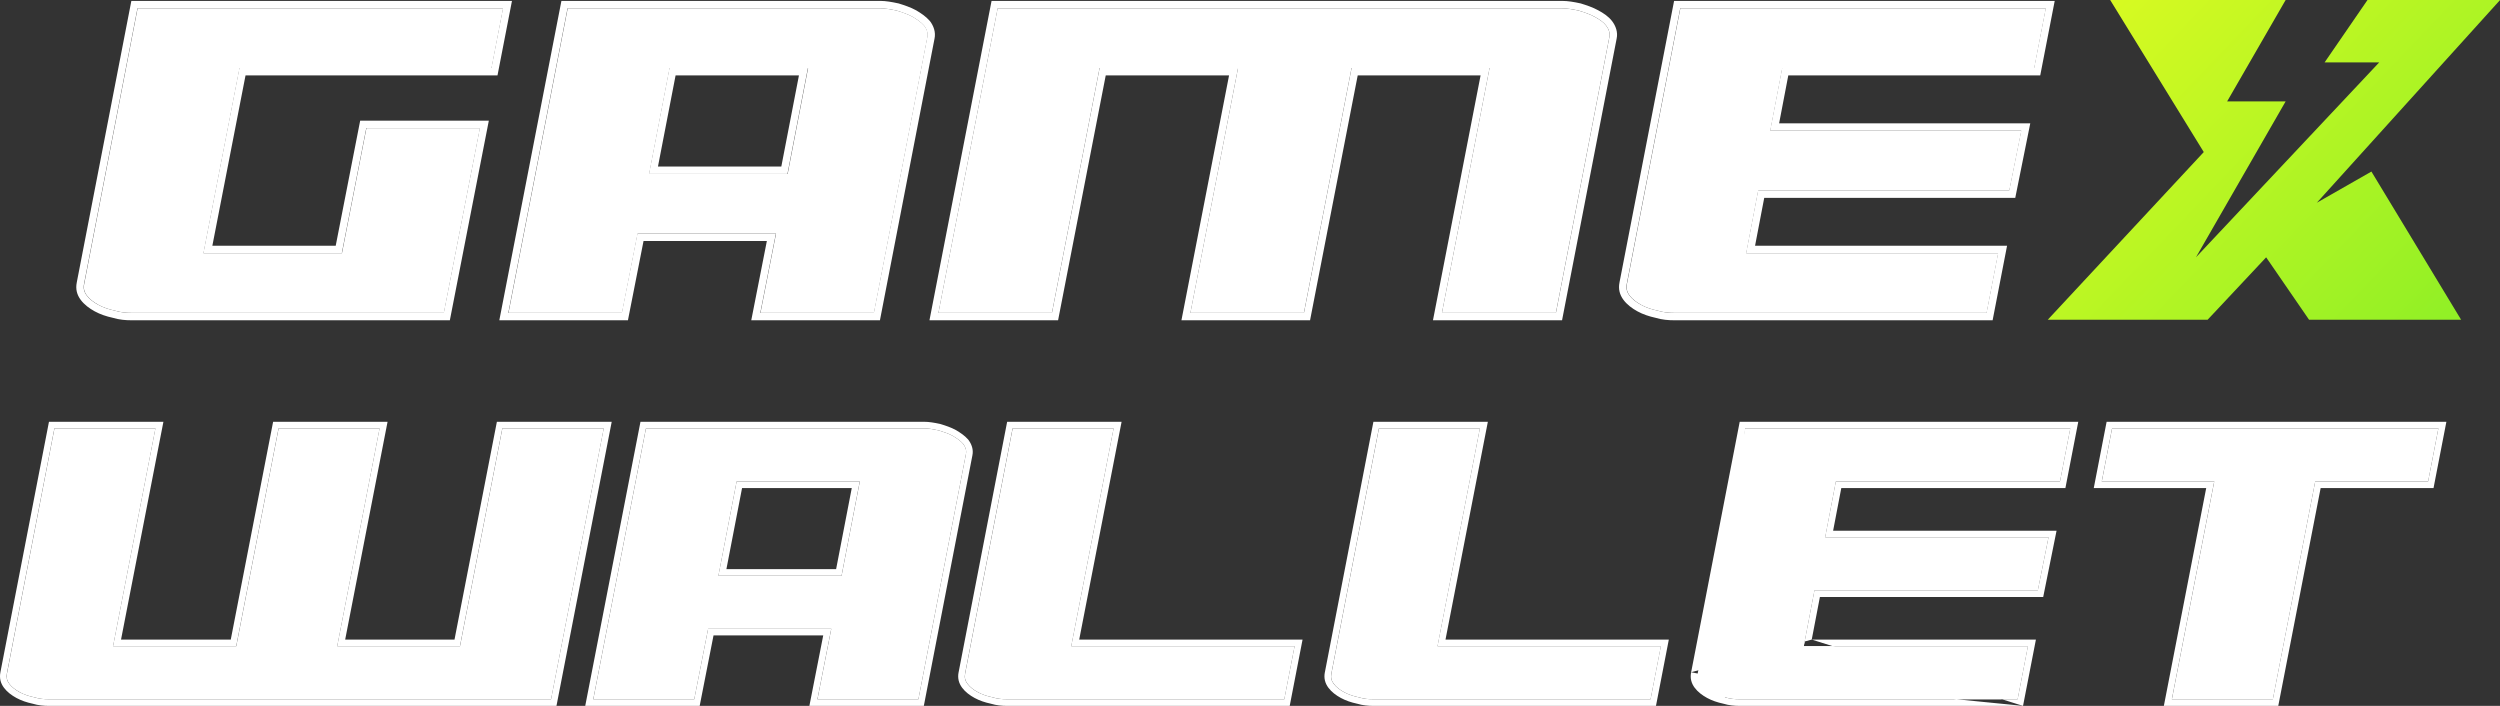 <svg xmlns="http://www.w3.org/2000/svg" width="85" height="24" viewBox="0 0 85 24" fill="none">
<rect x="0" y="0" width="85" height="24" fill="#333333" stroke="none"/>
<g clip-path="url(#clip0_8255_3196)">
<path d="M67.546 10.637H56.92C56.739 10.637 56.557 10.622 56.36 10.562C56.148 10.516 55.967 10.456 55.8 10.365C55.634 10.274 55.498 10.168 55.407 10.047C55.316 9.926 55.286 9.805 55.316 9.654L57.132 0.284H69.559L69.166 2.312H60.599L60.19 4.447H68.727L68.318 6.475H59.781L59.373 8.609H67.94L67.546 10.637Z" fill="white"/>
<path d="M50.645 2.312H45.953L44.333 10.637H40.473L42.093 2.312H37.386L35.766 10.637H31.906L33.919 0.284H53.112C53.279 0.284 53.46 0.314 53.672 0.36C53.869 0.42 54.051 0.481 54.217 0.572C54.384 0.663 54.52 0.753 54.611 0.874C54.702 0.996 54.747 1.132 54.717 1.268L52.9 10.637H49.026L50.645 2.312Z" fill="white"/>
<path d="M29.716 10.637H25.856L26.386 7.943H21.679L21.149 10.637H17.289L19.302 0.284H29.943C30.094 0.284 30.276 0.314 30.488 0.36C30.685 0.42 30.866 0.481 31.033 0.572C31.184 0.663 31.32 0.753 31.426 0.874C31.517 0.996 31.563 1.132 31.532 1.268L29.716 10.637ZM27.476 2.312H22.768L22.072 5.915H26.78L27.476 2.312Z" fill="white"/>
<path d="M15.093 10.637H4.467C4.286 10.637 4.104 10.622 3.907 10.562C3.695 10.516 3.514 10.456 3.347 10.365C3.181 10.274 3.045 10.168 2.954 10.047C2.863 9.926 2.833 9.805 2.863 9.654L4.679 0.284H17.106L16.713 2.312H8.146L6.919 8.609H11.627L12.459 4.356H16.319L15.093 10.637Z" fill="white"/>
<path fill-rule="evenodd" clip-rule="evenodd" d="M67.749 10.889H56.915C56.721 10.889 56.516 10.873 56.291 10.806C56.068 10.757 55.865 10.69 55.674 10.586C55.489 10.485 55.319 10.357 55.2 10.198C55.068 10.022 55.018 9.829 55.063 9.605C55.063 9.604 55.063 9.604 55.063 9.603L56.919 0.031H69.86L69.368 2.564H60.802L60.49 4.194H69.029L68.519 6.727H59.984L59.672 8.356H68.24L67.749 10.889ZM67.934 8.609L67.541 10.637H56.915C56.733 10.637 56.552 10.622 56.355 10.561C56.143 10.516 55.961 10.455 55.795 10.364C55.628 10.274 55.492 10.168 55.401 10.046C55.31 9.925 55.28 9.804 55.31 9.653L57.127 0.284H69.554L69.16 2.312H60.593L60.184 4.446H68.721L68.313 6.474H59.776L59.367 8.609H67.934Z" fill="white"/>
<path fill-rule="evenodd" clip-rule="evenodd" d="M50.646 2.312H45.954L44.335 10.637H40.475L42.094 2.312H37.387L35.767 10.637H31.908L33.921 0.284H53.114C53.28 0.284 53.462 0.314 53.674 0.359C53.87 0.42 54.052 0.48 54.219 0.571C54.385 0.662 54.521 0.753 54.612 0.874C54.703 0.995 54.748 1.131 54.718 1.267L52.902 10.637H49.027L50.646 2.312ZM54.965 1.318C55.015 1.09 54.933 0.881 54.814 0.722C54.689 0.556 54.511 0.443 54.339 0.35C54.148 0.246 53.945 0.179 53.748 0.118L53.737 0.115L53.727 0.113C53.511 0.066 53.308 0.031 53.114 0.031H33.713L31.602 10.889H35.975L37.595 2.564H41.788L40.169 10.889H44.542L46.162 2.564H50.34L48.721 10.889H53.11L54.965 1.318Z" fill="white"/>
<path fill-rule="evenodd" clip-rule="evenodd" d="M29.918 10.889H25.543L26.073 8.195H21.88L21.35 10.889H16.977L19.088 0.031H29.937C30.117 0.031 30.32 0.067 30.534 0.113L30.545 0.115L30.556 0.118C30.753 0.179 30.956 0.246 31.147 0.35L31.152 0.352L31.156 0.355C31.31 0.447 31.476 0.555 31.61 0.708L31.616 0.715L31.622 0.722C31.741 0.881 31.822 1.09 31.773 1.318L29.918 10.889ZM31.526 1.267C31.556 1.131 31.511 0.995 31.42 0.874C31.314 0.753 31.178 0.662 31.026 0.571C30.86 0.48 30.678 0.42 30.482 0.359C30.27 0.314 30.088 0.284 29.937 0.284H19.296L17.283 10.637H21.142L21.672 7.943H26.38L25.85 10.637H29.71L31.526 1.267ZM22.97 2.564L22.371 5.662H26.565L27.164 2.564H22.97ZM22.762 2.312L22.066 5.914H26.773L27.469 2.312H22.762Z" fill="white"/>
<path fill-rule="evenodd" clip-rule="evenodd" d="M15.295 10.889H4.462C4.268 10.889 4.063 10.873 3.838 10.806C3.614 10.757 3.412 10.69 3.221 10.586C3.035 10.485 2.866 10.357 2.746 10.198C2.614 10.022 2.565 9.829 2.61 9.604C2.61 9.604 2.61 9.604 2.61 9.603L4.466 0.031H17.407L16.915 2.564H8.348L7.22 8.356H11.414L12.246 4.103H16.62L15.295 10.889ZM11.621 8.609H6.914L8.14 2.312H16.707L17.101 0.284H4.674L2.857 9.653C2.827 9.804 2.857 9.925 2.948 10.046C3.039 10.168 3.175 10.274 3.342 10.364C3.508 10.455 3.69 10.516 3.902 10.561C4.099 10.622 4.28 10.637 4.462 10.637H15.088L16.314 4.355H12.454L11.621 8.609Z" fill="white"/>
<path d="M77.278 23.775H73.844L75.285 16.37H71.461L71.811 14.565H82.906L82.556 16.37H78.718L77.278 23.775Z" fill="white"/>
<path d="M68.6 23.775H59.148C58.987 23.775 58.825 23.762 58.65 23.708C58.462 23.668 58.3 23.614 58.152 23.533C58.004 23.452 57.883 23.358 57.802 23.25C57.721 23.142 57.694 23.035 57.721 22.9L59.337 14.565H70.391L70.041 16.37H62.42L62.057 18.268H69.651L69.287 20.073H61.693L61.33 21.971H68.951L68.6 23.775Z" fill="white"/>
<path d="M56.12 23.775H46.695C46.534 23.775 46.372 23.762 46.197 23.708C46.008 23.668 45.847 23.614 45.699 23.533C45.551 23.452 45.429 23.358 45.349 23.25C45.268 23.142 45.241 23.035 45.268 22.9L46.884 14.565H50.317L48.877 21.971H56.471L56.12 23.775Z" fill="white"/>
<path d="M43.667 23.775H34.242C34.081 23.775 33.919 23.762 33.744 23.708C33.555 23.668 33.394 23.614 33.246 23.533C33.097 23.452 32.976 23.358 32.896 23.25C32.815 23.142 32.788 23.035 32.815 22.9L34.431 14.565H37.864L36.423 21.971H44.017L43.667 23.775Z" fill="white"/>
<path d="M31.226 23.775H27.793L28.264 21.379H24.077L23.605 23.775H20.172L21.963 14.565H31.428C31.563 14.565 31.725 14.592 31.913 14.633C32.088 14.687 32.25 14.741 32.398 14.821C32.532 14.902 32.654 14.983 32.748 15.091C32.829 15.198 32.869 15.319 32.842 15.441L31.226 23.775ZM29.234 16.37H25.046L24.427 19.574H28.614L29.234 16.37Z" fill="white"/>
<path d="M3.845 21.971H8.033L9.473 14.565H12.907L11.466 21.971H15.64L17.081 14.565H20.528L18.737 23.775H1.664C1.502 23.775 1.341 23.762 1.166 23.708C0.977 23.668 0.816 23.614 0.668 23.533C0.519 23.452 0.398 23.358 0.317 23.25C0.237 23.142 0.21 23.035 0.237 22.9L1.852 14.565H5.286L3.845 21.971Z" fill="white"/>
<path fill-rule="evenodd" clip-rule="evenodd" d="M77.461 24H73.571L75.011 16.594H71.188L71.625 14.341H83.177L82.74 16.594H78.902L77.461 24ZM78.717 16.369H82.555L82.905 14.565H71.81L71.46 16.369H75.284L73.843 23.775H77.276L78.717 16.369Z" fill="white"/>
<path fill-rule="evenodd" clip-rule="evenodd" d="M68.783 24H59.146C58.974 24 58.791 23.985 58.592 23.925C58.392 23.882 58.212 23.822 58.042 23.73C57.877 23.64 57.727 23.527 57.62 23.385C57.503 23.228 57.459 23.056 57.499 22.857L57.499 22.856L57.719 22.9M59.335 14.565H70.389L70.039 16.369H62.418L62.054 18.268H69.649L69.285 20.072H61.691L61.327 21.971H68.948L68.598 23.775H59.146C58.985 23.775 58.823 23.762 58.648 23.708M61.599 21.746H69.221L68.783 24M61.599 21.746L61.877 20.297H69.469L69.923 18.044H62.326L62.604 16.594H70.224L70.661 14.341H59.15L57.499 22.856" fill="white"/>
<path fill-rule="evenodd" clip-rule="evenodd" d="M56.303 24H46.693C46.521 24 46.338 23.985 46.138 23.925C45.939 23.882 45.759 23.822 45.589 23.73C45.424 23.64 45.273 23.527 45.167 23.385C45.05 23.228 45.006 23.056 45.045 22.857C45.046 22.857 45.046 22.856 45.046 22.856L46.696 14.341H50.587L49.147 21.746H56.74L56.303 24ZM56.468 21.971L56.118 23.775H46.693C46.531 23.775 46.37 23.762 46.195 23.708C46.006 23.667 45.845 23.613 45.697 23.533C45.548 23.452 45.427 23.358 45.346 23.25C45.266 23.142 45.239 23.035 45.266 22.9L46.882 14.565H50.315L48.874 21.971H56.468Z" fill="white"/>
<path fill-rule="evenodd" clip-rule="evenodd" d="M43.85 24H34.24C34.068 24 33.885 23.985 33.685 23.925C33.486 23.882 33.306 23.822 33.136 23.73C32.971 23.64 32.82 23.527 32.714 23.385C32.597 23.228 32.553 23.056 32.592 22.857C32.592 22.857 32.593 22.856 32.593 22.856L34.243 14.341H38.134L36.693 21.746H44.287L43.85 24ZM44.015 21.971L43.665 23.775H34.24C34.078 23.775 33.917 23.762 33.742 23.708C33.553 23.667 33.392 23.613 33.243 23.533C33.095 23.452 32.974 23.358 32.893 23.25C32.813 23.142 32.786 23.035 32.813 22.9L34.428 14.565H37.862L36.421 21.971H44.015Z" fill="white"/>
<path fill-rule="evenodd" clip-rule="evenodd" d="M31.41 24H27.519L27.99 21.603H24.26L23.789 24H19.898L21.776 14.341H31.427C31.587 14.341 31.769 14.372 31.959 14.413L31.968 14.415L31.978 14.418C32.154 14.472 32.334 14.531 32.504 14.624L32.508 14.626L32.512 14.629C32.649 14.711 32.797 14.807 32.916 14.943L32.921 14.949L32.926 14.956C33.032 15.097 33.105 15.282 33.061 15.486L31.41 24ZM32.841 15.44C32.868 15.319 32.828 15.198 32.747 15.09C32.653 14.983 32.531 14.902 32.397 14.821C32.248 14.74 32.087 14.686 31.912 14.633C31.723 14.592 31.562 14.565 31.427 14.565H21.962L20.171 23.775H23.604L24.076 21.378H28.263L27.792 23.775H31.225L32.841 15.44ZM25.23 16.594L24.698 19.35H28.428L28.96 16.594H25.23ZM25.045 16.369L24.425 19.574H28.613L29.232 16.369H25.045Z" fill="white"/>
<path fill-rule="evenodd" clip-rule="evenodd" d="M3.843 21.971H8.031L9.471 14.565H12.905L11.464 21.971H15.638L17.079 14.565H20.526L18.735 23.775H1.662C1.5 23.775 1.339 23.762 1.164 23.708C0.975 23.667 0.813 23.613 0.665 23.533C0.517 23.452 0.396 23.358 0.315 23.25C0.234 23.142 0.208 23.035 0.234 22.9L1.85 14.565H5.284L3.843 21.971ZM1.107 23.925C0.908 23.882 0.728 23.822 0.558 23.73C0.393 23.64 0.242 23.527 0.136 23.385C0.018 23.228 -0.025 23.056 0.014 22.857C0.014 22.856 0.014 22.856 0.014 22.856L1.665 14.341H5.556L4.115 21.746H7.846L9.286 14.341H13.177L11.736 21.746H15.453L16.894 14.341H20.798L18.92 24H1.662C1.49 24 1.307 23.985 1.107 23.925Z" fill="white"/>
<path d="M74.928 5.17L71.746 0H77.712L75.723 3.447H77.712L74.662 8.749L80.893 2.121H79.037L80.495 0H85.003L78.772 6.893L80.628 5.833L83.677 10.87H78.507L77.049 8.749L75.06 10.87H69.625L74.928 5.17Z" fill="url(#paint0_linear_8255_3196)"/>
</g>
<defs>
<linearGradient id="paint0_linear_8255_3196" x1="71.138" y1="-1.252" x2="84.179" y2="11.203" gradientUnits="userSpaceOnUse">
<stop stop-color="#DDFB21"/>
<stop offset="1" stop-color="#8DEF26"/>
</linearGradient>
<clipPath id="clip0_8255_3196">
<rect width="85.003" height="24" fill="white"/>
</clipPath>
</defs>
</svg>